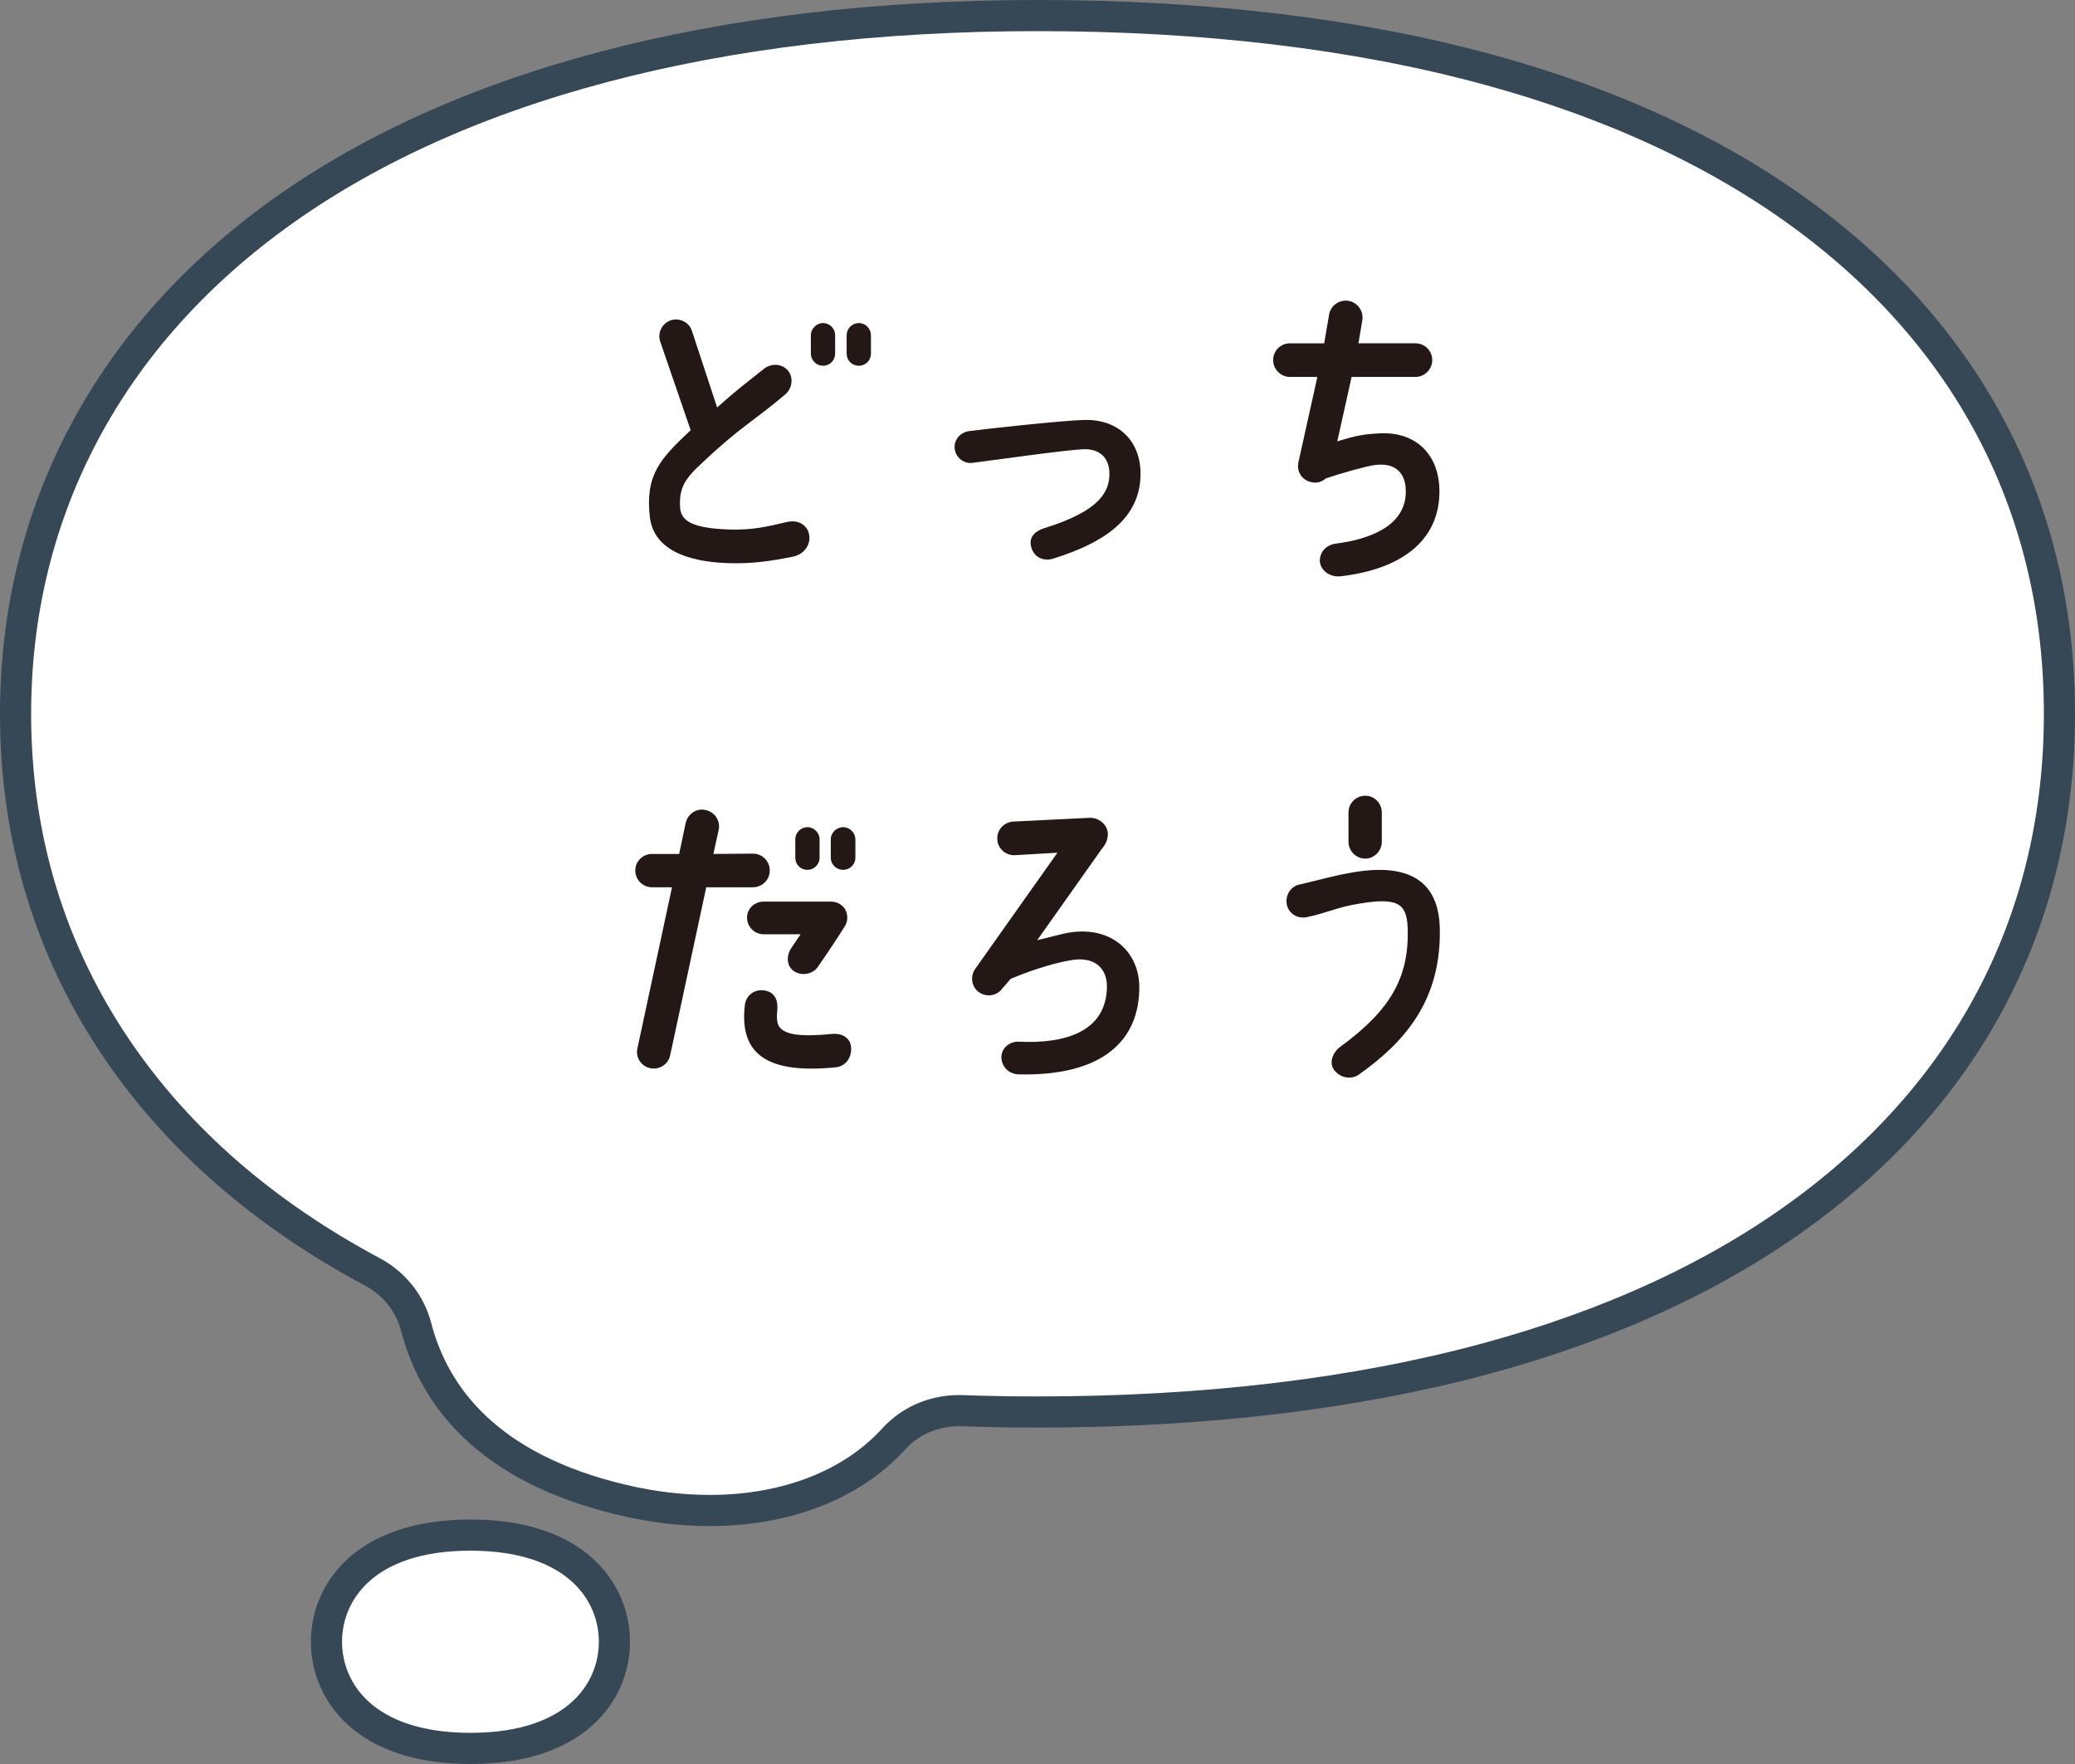 <?xml version="1.0" encoding="UTF-8"?><svg id="b" xmlns="http://www.w3.org/2000/svg" viewBox="0 0 333.262 283.271"><rect x="0" y="0" width="333.262" height="283.271" fill="#808080" stroke="none"/><defs><style>.d{fill:#fff;stroke:#364756;stroke-miterlimit:10;stroke-width:5px;}.e{fill:#231815;}</style></defs><g id="c"><path class="d" d="m99.942,240.869c-21.699-5.132-30.239-16.732-33.113-27.815-.98-3.78-3.557-6.957-7.001-8.798-17.306-9.251-30.995-21.121-40.772-35.374-10.986-16.015-16.556-34.27-16.556-54.256,0-15.726,3.503-30.518,10.412-43.966,7.071-13.764,17.56-25.806,31.176-35.791C72.964,13.693,115.339,2.5,166.631,2.5c26.793,0,51.06,2.895,72.128,8.603,20.058,5.436,37.306,13.436,51.264,23.78,26.652,19.751,40.74,47.326,40.74,79.743,0,32.417-14.088,59.991-40.74,79.741-13.958,10.343-31.206,18.343-51.264,23.778-21.067,5.709-45.334,8.603-72.127,8.603-4.089,0-8.134-.07-12.106-.21-4.132-.145-8.175,1.441-10.954,4.502-6.738,7.424-17.339,11.523-29.588,11.523-4.495,0-9.213-.552-14.042-1.694Z"/><path class="d" d="m52.434,263.643c0-7.901,6.056-17.128,23.123-17.128,17.067,0,23.123,9.227,23.123,17.128,0,7.901-6.056,17.127-23.123,17.127-17.067,0-23.123-9.226-23.123-17.127Z"/><path class="e" d="m110.928,69.082l-4.9-14.251c-.45-1.399.301-2.9,1.7-3.4,1.4-.449,2.95.301,3.4,1.7l4.05,12.301c2.9-2.6,4.051-3.45,7.451-6.15,1.149-.95,2.85-.95,3.85.15,1,1.1.801,2.851-.3,3.851-4.851,4.149-7.15,5.15-13.2,10.851-2.95,2.7-3.951,4.15-3.751,7.4.15,2.149,2,3.3,7.951,3.5,3.649.1,6.05-.45,9.15-1.2,2.15-.5,3.5.75,3.65,2.2.199,1.45-.851,3-2.601,3.351-3.75.75-6.5,1.149-10.351,1.05-6.5-.2-12.001-2.101-12.65-7.351-.801-6.851,1.7-9.45,6.55-14.001Zm21.252-10.351c-1.051,0-1.95-.85-1.95-1.95v-2.95c0-1.05.899-1.95,1.95-1.95,1.1,0,1.949.9,1.949,1.95v2.95c0,1.101-.85,1.95-1.949,1.95Zm5.75,0c-1.101,0-1.95-.85-1.95-1.95v-2.95c0-1.05.85-1.95,1.95-1.95s1.95.9,1.95,1.95v2.95c0,1.101-.851,1.95-1.95,1.95Z"/><path class="e" d="m178.179,76.083c0-2.801-1.8-3.95-3.95-3.95-2.75.05-15.9,1.949-18.101,2.199-1.4.15-2.65-.899-2.801-2.3-.149-1.4.9-2.6,2.301-2.8,2.6-.351,14.95-1.7,18.551-1.801,5.5-.1,9.001,3.4,9.001,8.651,0,7.85-7.001,11.4-13.951,13.601-1.5.5-3.101-.05-3.601-1.8-.35-1.251.101-2.45,2.2-3.101,9.001-2.8,10.351-5.95,10.351-8.7Z"/><path class="e" d="m204.478,57.831c0-1.5,1.2-2.7,2.7-2.7h5.5l.801-4.7c.3-1.45,1.75-2.399,3.2-2.1,1.449.3,2.399,1.75,2.1,3.2l-.6,3.6h9.15c1.5,0,2.7,1.2,2.7,2.7,0,1.45-1.2,2.7-2.7,2.7h-10.251l-2.3,10.351c3.05-.949,4.4-1.199,7.101-1.3,4.75-.2,9.101,2.65,9.301,8.951.2,7.7-5.351,12.75-15.752,14-1.949.25-3.35-1.05-3.45-2.35-.05-1.3.751-2.65,2.65-2.9,4.7-.6,11.352-2.55,11.151-8.601-.05-2.35-1.351-4.5-5.001-4-1.25.15-5.2,1.25-7.851,2.15-.6.55-1.45.8-2.3.6-1.5-.3-2.4-1.7-2.101-3.15l3.051-13.751h-4.4c-1.5,0-2.7-1.25-2.7-2.7Z"/><path class="e" d="m102.028,139.782c0-1.45,1.2-2.649,2.7-2.649h4.351l1.05-5.001c.35-1.45,1.75-2.399,3.2-2.05,1.45.3,2.4,1.7,2.1,3.15l-.85,3.9,6.351-.051c1.5,0,2.7,1.2,2.7,2.7s-1.2,2.7-2.7,2.7h-7.501l-5.8,27.002c-.3,1.45-1.75,2.351-3.2,2.05-1.45-.3-2.4-1.75-2.051-3.2l5.551-25.852h-3.2c-1.5,0-2.7-1.2-2.7-2.7Zm32.252,31.603c-10.801,1.1-15.601-1.9-14.65-10.001.199-1.55,1.55-2.65,3.3-2.3,1.65.35,2.05,1.7,1.9,3.2-.051.8-.101,1.35.05,1.95.5,2.149,4.101,2.25,8.75,1.8,1.45-.15,2.851.5,3.051,2,.2,1.8-.9,3.2-2.4,3.351Zm1.8-24.052c0,.55-.149,1.101-.449,1.5-1.251,2.05-4.251,6.4-4.251,6.4-.85,1.25-2.649,1.55-3.9.7-1.199-.85-1.199-2.55-.35-3.75l1.45-2.15h-5.9c-1.5,0-2.7-1.2-2.7-2.65,0-1.5,1.2-2.6,2.7-2.6h10.751c1.45,0,2.649,1.05,2.649,2.55Zm-6.4-7.65c-1.1,0-1.95-.851-1.95-1.95v-2.95c0-1.05.851-1.95,1.95-1.95,1.051,0,1.95.9,1.95,1.95v2.95c0,1.1-.899,1.95-1.95,1.95Zm5.751,0c-1.101,0-2-.851-2-1.95v-2.95c0-1.05.899-1.95,2-1.95,1.05,0,1.95.9,1.95,1.95v2.95c0,1.1-.9,1.95-1.95,1.95Z"/><path class="e" d="m182.98,158.534c0,8.55-5.851,14.25-19.201,14-1.801,0-2.9-1.25-2.95-2.75,0-1.5,1.35-2.6,2.85-2.5,7.601.351,13.901-1.7,14.102-8.65.1-3.101-1.95-5.2-6.001-4.4-3.35.601-6.95,1.9-9.45,2.95l-1.351,1.55c-.85,1.2-2.55,1.45-3.75.601-1.2-.851-1.45-2.551-.6-3.75l13.2-18.651-6.85.399c-1.45.051-2.751-1.05-2.801-2.55-.1-1.5,1.05-2.75,2.551-2.851l12.2-.6c1.45-.1,2.9,1,3,2.5,0,.75-.1,1.45-1.05,2.601l-10.301,14.551,4.25-1.05c7.4-1.65,12.151,2.8,12.151,8.601Z"/><path class="e" d="m206.678,145.283c-.3-1.5.6-2.95,2.05-3.25,3.351-.751,5.101-1.351,8.601-1.95,8.801-1.501,13.602,1.3,13.901,8.65.4,11.9-5.7,18.65-12.951,23.801-1.2.9-3,.601-4-.699-.9-1.2-.2-2.9,1-3.751,8-5.85,11.101-11.101,10.801-19.15-.15-3.951-1.75-4.851-7.9-3.801-3.4.55-5.001,1.45-8.301,2.15-1.45.3-2.9-.55-3.2-2Zm9.9-10.101v-4.7c0-1.501,1.2-2.7,2.7-2.7,1.45,0,2.65,1.199,2.65,2.7v4.7c0,1.45-1.2,2.7-2.65,2.7-1.5,0-2.7-1.25-2.7-2.7Z"/></g></svg>
